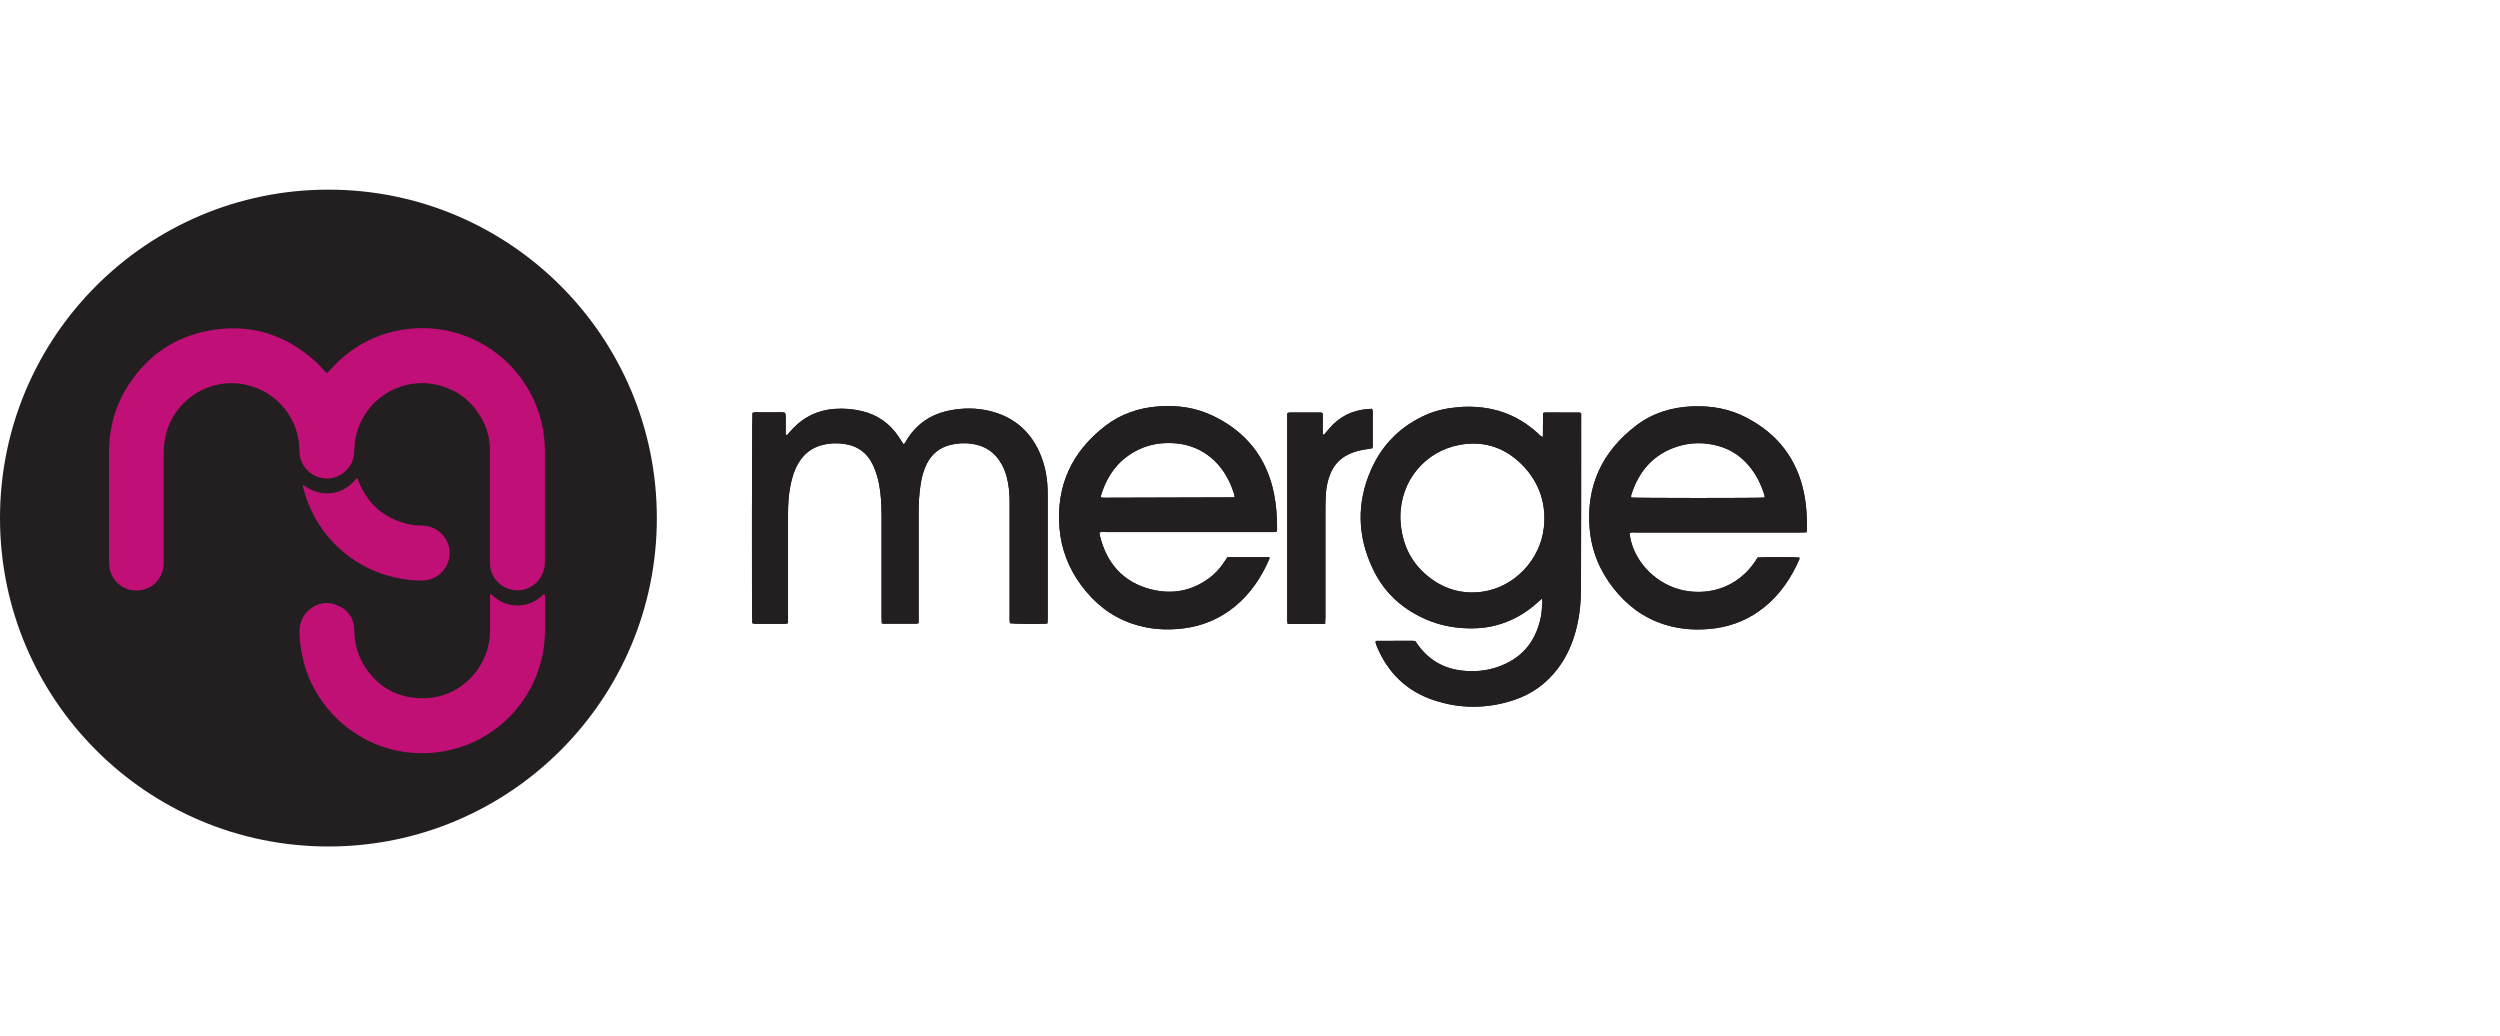 <?xml version="1.0" encoding="utf-8"?>
<!-- Generator: Adobe Illustrator 23.0.1, SVG Export Plug-In . SVG Version: 6.00 Build 0)  -->
<svg version="1.1" id="Layer_1" xmlns="http://www.w3.org/2000/svg" xmlns:xlink="http://www.w3.org/1999/xlink" x="0px" y="0px"
	 viewBox="0 0 263 109" style="enable-background:new 0 0 263 109;" xml:space="preserve">
<style type="text/css">
	.st0{fill:#FFFFFF;}
	.st1{fill:#231F20;}
	.st2{fill:#C00F76;}
	.st3{fill:#C01076;}
	.st4{fill:#00A79D;}
	.st5{fill:#DA2128;}
	.st6{fill:#1D1D1B;}
	.st7{fill:#D2072A;}
	.st8{fill:#FFFFFF;stroke:#FFFFFF;stroke-width:0.169;}
	.st9{fill:#101415;}
	.st10{clip-path:url(#SVGID_2_);}
	.st11{clip-path:url(#SVGID_4_);fill:#FFFFFF;}
	.st12{clip-path:url(#SVGID_4_);}
	.st13{clip-path:url(#SVGID_6_);fill:#231F20;}
</style>
<g>
	<circle class="st1" cx="34.55" cy="54.5" r="34.55"/>
	<path class="st1" d="M166.34,44.01c0-0.18,0-0.37,0-0.54c-0.09-0.04-0.14-0.07-0.19-0.07c-1.19-0.01-2.38-0.01-3.57-0.01
		c-0.07,0-0.14,0.03-0.25,0.06c-0.02,0.82,0,1.63-0.02,2.52c-0.28-0.09-0.4-0.27-0.54-0.4c-1.38-1.25-2.95-2.12-4.78-2.52
		c-1.17-0.25-2.35-0.32-3.55-0.22c-1.16,0.1-2.28,0.32-3.35,0.78c-2.67,1.16-4.64,3.09-5.82,5.73c-1.58,3.53-1.49,7.08,0.18,10.56
		c1.12,2.33,2.9,4.02,5.24,5.11c1.2,0.57,2.48,0.91,3.8,1.03c1.3,0.12,2.6,0.08,3.87-0.25c1.67-0.44,3.13-1.26,4.4-2.42
		c0.13-0.12,0.27-0.24,0.46-0.4c0.02,0.18,0.05,0.28,0.04,0.38c-0.05,0.54-0.06,1.08-0.17,1.6c-0.55,2.64-2.09,4.42-4.67,5.26
		c-1.16,0.38-2.36,0.47-3.58,0.34c-1.95-0.22-3.52-1.1-4.67-2.71c-0.1-0.14-0.19-0.27-0.29-0.41c-0.14-0.01-0.27-0.02-0.4-0.02
		c-1.23,0-2.45,0.01-3.68,0.01c-0.02,0-0.04,0.01-0.05,0.02c-0.01,0.01-0.01,0.01-0.02,0.02c0,0.01-0.01,0.01-0.01,0.02
		c0,0.01,0,0.01,0,0.02c-0.01,0.03-0.02,0.06-0.01,0.09c0.04,0.12,0.07,0.25,0.12,0.37c1.15,2.79,3.12,4.73,5.98,5.69
		c2.8,0.94,5.63,0.92,8.43,0c1.87-0.61,3.41-1.71,4.61-3.28c0.76-1,1.32-2.11,1.71-3.3c0.55-1.68,0.76-3.4,0.76-5.16
		C166.34,55.94,166.34,49.98,166.34,44.01z M162.42,55.46c-0.36,3.45-3.14,6.33-6.48,6.79c-2.02,0.28-3.88-0.22-5.51-1.46
		c-1.83-1.39-2.82-3.26-3.06-5.54c-0.02-0.22-0.04-0.44-0.05-0.67c0-0.06,0-0.11,0-0.17c-0.01-3.93,2.69-6.96,6.23-7.61
		c2.68-0.49,4.96,0.35,6.8,2.33C161.99,50.92,162.67,53.07,162.42,55.46z"/>
	<path class="st1" d="M79.14,65.56c0.08,0.02,0.16,0.06,0.25,0.06c1.08,0,2.16,0,3.23,0c0.08,0,0.17-0.04,0.28-0.07
		c0-0.23,0-0.43,0-0.63c0-1.6,0-3.2,0-4.8c0-2.03,0-4.05,0-6.08c0-0.97,0.06-1.93,0.24-2.88c0.16-0.86,0.41-1.7,0.86-2.46
		c0.59-0.99,1.44-1.63,2.56-1.91c0.71-0.18,1.44-0.2,2.16-0.11c1.46,0.18,2.52,0.94,3.14,2.28c0.17,0.37,0.31,0.76,0.42,1.15
		c0.29,1.01,0.39,2.04,0.44,3.08c0.03,0.71,0.02,1.41,0.02,2.12c0,3.22,0,6.43,0,9.65c0,0.2,0.01,0.4,0.02,0.61
		c0.11,0.02,0.18,0.04,0.25,0.04c1.13,0,2.27,0,3.4,0c0.07,0,0.13-0.04,0.23-0.07c0-0.23,0-0.46,0-0.68c0-3.66,0-7.32,0-10.98
		c0-0.99,0.06-1.97,0.21-2.94c0.12-0.76,0.31-1.49,0.66-2.18c0.53-1.04,1.37-1.69,2.5-1.97c0.71-0.17,1.44-0.21,2.16-0.12
		c1.42,0.18,2.5,0.89,3.2,2.15c0.23,0.41,0.4,0.84,0.52,1.29c0.24,0.87,0.32,1.75,0.32,2.65c0,3.61,0,7.21,0,10.82
		c0,0.56,0,1.12,0,1.67c0,0.11,0.03,0.21,0.04,0.31c0.47,0.07,2.54,0.1,3.65,0.05c0.09,0,0.18-0.02,0.3-0.04
		c0.01-0.22,0.02-0.42,0.02-0.62c0-2.64,0-5.28,0-7.92c0-1.71,0.01-3.42,0-5.13c-0.01-1.31-0.19-2.6-0.66-3.82
		c-0.96-2.52-2.73-4.16-5.36-4.83c-1.45-0.36-2.91-0.36-4.37-0.06c-1.9,0.39-3.38,1.39-4.41,3.04c-0.06,0.09-0.11,0.19-0.17,0.29
		c-0.05,0.07-0.07,0.18-0.22,0.18c-0.16-0.25-0.32-0.51-0.5-0.77c-0.93-1.39-2.21-2.29-3.83-2.68c-0.95-0.23-1.91-0.31-2.88-0.24
		c-1.72,0.12-3.19,0.8-4.39,2.05c-0.18,0.19-0.34,0.39-0.52,0.58c-0.06,0.06-0.1,0.17-0.25,0.09c0-0.37,0.01-0.76-0.01-1.15
		c-0.01-0.38,0.06-0.77-0.06-1.16c-0.29-0.09-0.57-0.05-0.84-0.05c-0.3-0.01-0.59,0-0.89,0c-0.28,0-0.56-0.01-0.84,0
		c-0.29,0.01-0.59-0.04-0.86,0.05C79.1,43.9,79.08,64.89,79.14,65.56z"/>
	<path class="st1" d="M189.79,51.92c-0.73-3.63-2.78-6.27-6.04-7.97c-1.8-0.95-3.74-1.29-5.77-1.2c-2.16,0.1-4.14,0.71-5.86,2.02
		c-3.56,2.72-5.26,6.31-4.89,10.81c0.19,2.34,1.05,4.44,2.49,6.28c1.41,1.8,3.16,3.13,5.36,3.83c1.77,0.56,3.57,0.65,5.4,0.4
		c1.94-0.27,3.67-1.03,5.19-2.27c1.63-1.34,2.77-3.04,3.61-4.95c0.03-0.06,0.02-0.14,0.03-0.21c-0.45-0.07-3.87-0.07-4.41-0.01
		c-2.11,3.53-5.69,4.05-8.24,3.35c-2.77-0.77-4.95-3.23-5.23-5.92c0.21-0.11,0.43-0.06,0.65-0.06c5.76,0,11.52,0,17.28,0
		c0.22,0,0.44-0.01,0.7-0.02c0.02-0.15,0.03-0.22,0.03-0.29C190.11,54.42,190.04,53.17,189.79,51.92z M171.6,52.34
		c0-0.08-0.02-0.17,0-0.25c0.79-2.51,2.33-4.32,4.9-5.13c1.42-0.44,2.86-0.44,4.28-0.04c1.27,0.35,2.32,1.05,3.18,2.05
		c0.79,0.92,1.31,1.98,1.66,3.12c0.02,0.07,0.02,0.14,0.02,0.25C185.07,52.41,172.09,52.4,171.6,52.34z"/>
	<path class="st1" d="M134.02,51.91c-0.77-3.8-2.96-6.51-6.43-8.17c-1.8-0.86-3.72-1.14-5.7-0.99c-2.05,0.15-3.94,0.78-5.58,2.03
		c-3.54,2.72-5.22,6.3-4.85,10.78c0.18,2.22,0.97,4.23,2.29,6.02c1.37,1.85,3.1,3.25,5.3,4.01c1.79,0.62,3.63,0.75,5.5,0.51
		c2-0.26,3.79-1.02,5.36-2.3c1.63-1.34,2.77-3.04,3.61-4.96c0.03-0.06,0.02-0.14,0.03-0.23h-4.42c-0.12,0.17-0.22,0.33-0.32,0.48
		c-0.43,0.66-0.95,1.24-1.58,1.71c-1.87,1.4-3.96,1.76-6.18,1.19c-2.92-0.76-4.63-2.74-5.34-5.63c-0.03-0.1-0.03-0.21-0.05-0.35
		c0.25-0.07,0.47-0.04,0.69-0.04c5.71,0,11.41,0,17.12,0c0.19,0,0.37,0,0.56,0c0.09,0,0.18-0.03,0.29-0.05
		c0.01-0.11,0.03-0.2,0.03-0.29C134.35,54.37,134.27,53.13,134.02,51.91z M116.1,52.36c-0.09,0-0.18-0.02-0.28-0.04
		c0.01-0.11,0-0.21,0.03-0.29c0.67-2.12,1.9-3.76,3.94-4.74c1.08-0.52,2.22-0.71,3.41-0.68c0.67,0.02,1.33,0.11,1.97,0.32
		c1.33,0.42,2.42,1.2,3.27,2.3c0.64,0.83,1.09,1.77,1.4,2.77c0.03,0.1,0.03,0.21,0.04,0.32L116.1,52.36z"/>
	<path class="st1" d="M139.41,65.63c0.01-0.29,0.02-0.51,0.02-0.73c0-3.73,0-7.47,0-11.2c0-0.56,0.01-1.12,0.04-1.67
		c0.04-0.71,0.17-1.4,0.43-2.07c0.42-1.11,1.18-1.87,2.28-2.3c0.61-0.24,1.25-0.36,1.89-0.44c0.1-0.01,0.21-0.05,0.3-0.07
		c0.02-0.08,0.04-0.14,0.04-0.19c0-1.23,0-2.45,0-3.68c0-0.08-0.05-0.17-0.08-0.27c-1.57,0.04-2.94,0.53-4.06,1.61
		c-0.32,0.31-0.59,0.66-0.89,1c-0.06,0.07-0.1,0.16-0.23,0.08c0-0.36,0.01-0.73,0-1.1c-0.01-0.38,0.04-0.77-0.03-1.15
		c-0.09-0.03-0.14-0.05-0.19-0.05c-1.1,0-2.19,0-3.29,0c-0.07,0-0.13,0.05-0.23,0.08c0,0.25,0,0.49,0,0.73c0,6.88,0,13.75,0,20.63
		c0,0.15,0,0.3,0,0.45c0.01,0.1,0.03,0.21,0.05,0.35C136.78,65.63,138.05,65.63,139.41,65.63z"/>
	<path class="st1" d="M166.34,44.01c0-0.18,0-0.37,0-0.54c-0.09-0.04-0.14-0.07-0.19-0.07c-1.19-0.01-2.38-0.01-3.57-0.01
		c-0.07,0-0.14,0.03-0.25,0.06c-0.02,0.82,0,1.63-0.02,2.52c-0.28-0.09-0.4-0.27-0.54-0.4c-1.38-1.25-2.95-2.12-4.78-2.52
		c-1.17-0.25-2.35-0.32-3.55-0.22c-1.16,0.1-2.28,0.32-3.35,0.78c-2.67,1.16-4.64,3.09-5.82,5.73c-1.58,3.53-1.49,7.08,0.18,10.56
		c1.12,2.33,2.9,4.02,5.24,5.11c1.2,0.57,2.48,0.91,3.8,1.03c1.3,0.12,2.6,0.08,3.87-0.25c1.67-0.44,3.13-1.26,4.4-2.42
		c0.13-0.12,0.27-0.24,0.46-0.4c0.02,0.18,0.05,0.28,0.04,0.38c-0.05,0.54-0.06,1.08-0.17,1.6c-0.55,2.64-2.09,4.42-4.67,5.26
		c-1.16,0.38-2.36,0.47-3.58,0.34c-1.95-0.22-3.52-1.1-4.67-2.71c-0.1-0.14-0.19-0.27-0.29-0.41c-0.14-0.01-0.27-0.02-0.4-0.02
		c-1.23,0-2.45,0.01-3.68,0.01c-0.02,0-0.04,0.01-0.05,0.02c-0.01,0.01-0.01,0.01-0.02,0.02c0,0.01-0.01,0.01-0.01,0.02
		c0,0.01,0,0.01,0,0.02c-0.01,0.03-0.02,0.06-0.01,0.09c0.04,0.12,0.07,0.25,0.12,0.37c1.15,2.79,3.12,4.73,5.98,5.69
		c2.8,0.94,5.63,0.92,8.43,0c1.87-0.61,3.41-1.71,4.61-3.28c0.76-1,1.32-2.11,1.71-3.3c0.55-1.68,0.76-3.4,0.76-5.16
		C166.34,55.94,166.34,49.98,166.34,44.01z M162.42,55.46c-0.36,3.45-3.14,6.33-6.48,6.79c-2.02,0.28-3.88-0.22-5.51-1.46
		c-1.83-1.39-2.82-3.26-3.06-5.54c-0.02-0.22-0.04-0.44-0.05-0.67c0-0.06,0-0.11,0-0.17c-0.01-3.93,2.69-6.96,6.23-7.61
		c2.68-0.49,4.96,0.35,6.8,2.33C161.99,50.92,162.67,53.07,162.42,55.46z"/>
	<path class="st1" d="M79.14,65.56c-0.06-0.67-0.04-21.67,0.02-22.13c0.27-0.1,0.57-0.04,0.86-0.05c0.28-0.01,0.56,0,0.84,0
		c0.3,0,0.59-0.01,0.89,0c0.28,0.01,0.56-0.04,0.84,0.05c0.13,0.38,0.05,0.77,0.06,1.16c0.01,0.39,0.01,0.78,0.01,1.15
		c0.16,0.08,0.2-0.02,0.25-0.09c0.17-0.19,0.34-0.39,0.52-0.58c1.19-1.25,2.66-1.93,4.39-2.05c0.97-0.07,1.93,0.01,2.88,0.24
		c1.63,0.39,2.9,1.3,3.83,2.68c0.17,0.26,0.34,0.52,0.5,0.77c0.15,0.01,0.17-0.11,0.22-0.18c0.06-0.09,0.11-0.19,0.17-0.29
		c1.03-1.65,2.51-2.65,4.41-3.04c1.46-0.3,2.92-0.31,4.37,0.06c2.63,0.66,4.4,2.31,5.36,4.83c0.47,1.23,0.65,2.51,0.66,3.82
		c0.01,1.71,0,3.42,0,5.13c0,2.64,0,5.28,0,7.92c0,0.2-0.01,0.4-0.02,0.62c-0.12,0.02-0.21,0.04-0.3,0.04
		c-1.11,0.04-3.18,0.01-3.65-0.05c-0.01-0.1-0.04-0.2-0.04-0.31c0-0.56,0-1.12,0-1.67c0-3.61,0-7.21,0-10.82
		c0-0.9-0.08-1.78-0.32-2.65c-0.12-0.45-0.29-0.88-0.52-1.29c-0.7-1.26-1.78-1.97-3.2-2.15c-0.72-0.09-1.45-0.06-2.16,0.12
		c-1.13,0.27-1.97,0.93-2.5,1.97c-0.35,0.69-0.54,1.42-0.66,2.18c-0.15,0.98-0.21,1.96-0.21,2.94c0,3.66,0,7.32,0,10.98
		c0,0.22,0,0.44,0,0.68c-0.1,0.03-0.16,0.07-0.23,0.07c-1.13,0-2.27,0-3.4,0c-0.07,0-0.14-0.02-0.25-0.04
		c-0.01-0.21-0.02-0.41-0.02-0.61c0-3.22,0-6.43,0-9.65c0-0.71,0.01-1.41-0.02-2.12c-0.04-1.04-0.15-2.08-0.44-3.08
		c-0.11-0.39-0.25-0.78-0.42-1.15c-0.62-1.34-1.68-2.1-3.14-2.28c-0.72-0.09-1.45-0.07-2.16,0.11c-1.12,0.28-1.98,0.92-2.56,1.91
		c-0.45,0.76-0.7,1.6-0.86,2.46c-0.18,0.95-0.24,1.92-0.24,2.88c0,2.03,0,4.05,0,6.08c0,1.6,0,3.2,0,4.8c0,0.2,0,0.41,0,0.63
		c-0.11,0.03-0.2,0.07-0.28,0.07c-1.08,0-2.16,0-3.23,0C79.3,65.62,79.22,65.58,79.14,65.56z"/>
	<path class="st1" d="M189.79,51.92c-0.73-3.63-2.78-6.27-6.04-7.97c-1.8-0.95-3.74-1.29-5.77-1.2c-2.16,0.1-4.14,0.71-5.86,2.02
		c-3.56,2.72-5.26,6.31-4.89,10.81c0.19,2.34,1.05,4.44,2.49,6.28c1.41,1.8,3.16,3.13,5.36,3.83c1.77,0.56,3.57,0.65,5.4,0.4
		c1.94-0.27,3.67-1.03,5.19-2.27c1.63-1.34,2.77-3.04,3.61-4.95c0.03-0.06,0.02-0.14,0.03-0.21c-0.45-0.07-3.87-0.07-4.41-0.01
		c-2.11,3.53-5.69,4.05-8.24,3.35c-2.77-0.77-4.95-3.23-5.23-5.92c0.21-0.11,0.43-0.06,0.65-0.06c5.76,0,11.52,0,17.28,0
		c0.22,0,0.44-0.01,0.7-0.02c0.02-0.15,0.03-0.22,0.03-0.29C190.11,54.42,190.04,53.17,189.79,51.92z M171.6,52.34
		c0-0.08-0.02-0.17,0-0.25c0.79-2.51,2.33-4.32,4.9-5.13c1.42-0.44,2.86-0.44,4.28-0.04c1.27,0.35,2.32,1.05,3.18,2.05
		c0.79,0.92,1.31,1.98,1.66,3.12c0.02,0.07,0.02,0.14,0.02,0.25C185.07,52.41,172.09,52.4,171.6,52.34z"/>
	<path class="st1" d="M134.02,51.91c-0.77-3.8-2.96-6.51-6.43-8.17c-1.8-0.86-3.72-1.14-5.7-0.99c-2.05,0.15-3.94,0.78-5.58,2.03
		c-3.54,2.72-5.22,6.3-4.85,10.78c0.18,2.22,0.97,4.23,2.29,6.02c1.37,1.85,3.1,3.25,5.3,4.01c1.79,0.62,3.63,0.75,5.5,0.51
		c2-0.26,3.79-1.02,5.36-2.3c1.63-1.34,2.77-3.04,3.61-4.96c0.03-0.06,0.02-0.14,0.03-0.23h-4.42c-0.12,0.17-0.22,0.33-0.32,0.48
		c-0.43,0.66-0.95,1.24-1.58,1.71c-1.87,1.4-3.96,1.76-6.18,1.19c-2.92-0.76-4.63-2.74-5.34-5.63c-0.03-0.1-0.03-0.21-0.05-0.35
		c0.25-0.07,0.47-0.04,0.69-0.04c5.71,0,11.41,0,17.12,0c0.19,0,0.37,0,0.56,0c0.09,0,0.18-0.03,0.29-0.05
		c0.01-0.11,0.03-0.2,0.03-0.29C134.35,54.37,134.27,53.13,134.02,51.91z M116.1,52.36c-0.09,0-0.18-0.02-0.28-0.04
		c0.01-0.11,0-0.21,0.03-0.29c0.67-2.12,1.9-3.76,3.94-4.74c1.08-0.52,2.22-0.71,3.41-0.68c0.67,0.02,1.33,0.11,1.97,0.32
		c1.33,0.42,2.42,1.2,3.27,2.3c0.64,0.83,1.09,1.77,1.4,2.77c0.03,0.1,0.03,0.21,0.04,0.32L116.1,52.36z"/>
	<path class="st1" d="M139.41,65.63c-1.35,0-2.63,0-3.94,0c-0.02-0.15-0.05-0.25-0.05-0.35c-0.01-0.15,0-0.3,0-0.45
		c0-6.88,0-13.75,0-20.63c0-0.24,0-0.48,0-0.73c0.1-0.04,0.16-0.08,0.23-0.08c1.1,0,2.19,0,3.29,0c0.05,0,0.1,0.03,0.19,0.05
		c0.07,0.38,0.03,0.77,0.03,1.15c0.01,0.37,0,0.74,0,1.1c0.13,0.08,0.18-0.01,0.23-0.08c0.29-0.34,0.57-0.69,0.89-1
		c1.12-1.08,2.49-1.57,4.06-1.61c0.03,0.1,0.08,0.18,0.08,0.27c0,1.23,0,2.45,0,3.68c0,0.05-0.02,0.11-0.04,0.19
		c-0.09,0.02-0.2,0.06-0.3,0.07c-0.65,0.07-1.28,0.2-1.89,0.44c-1.1,0.43-1.86,1.19-2.28,2.3c-0.25,0.67-0.38,1.36-0.43,2.07
		c-0.03,0.56-0.04,1.11-0.04,1.67c0,3.73,0,7.47,0,11.2C139.42,65.12,139.41,65.34,139.41,65.63z"/>
	<g>
		<path class="st2" d="M34.43,39.24c0.12-0.13,0.23-0.26,0.35-0.38c2.13-2.35,4.75-3.79,7.89-4.22c5.92-0.81,11.48,2.53,13.68,7.89
			c0.65,1.58,0.97,3.23,0.97,4.94c0,3.85,0,7.69,0,11.54c0,0.3-0.01,0.59-0.09,0.88c-0.34,1.39-1.62,2.32-3.02,2.2
			c-1.49-0.13-2.6-1.29-2.67-2.74c-0.01-0.2,0-0.41,0-0.61c0-3.77,0-7.54,0-11.32c0-1.33-0.34-2.58-1.05-3.7
			c-1.18-1.89-2.88-3-5.09-3.34c-3.44-0.53-7.17,1.69-7.99,5.67c-0.1,0.49-0.13,0.99-0.15,1.5c-0.04,1.56-1.34,2.8-2.9,2.79
			c-1.32-0.01-2.49-0.95-2.78-2.24c-0.06-0.25-0.09-0.51-0.09-0.77c0-3.11-2.21-6.12-5.63-6.86c-3.81-0.82-7.56,1.59-8.44,5.37
			c-0.15,0.64-0.2,1.28-0.2,1.94c0,3.66,0,7.32,0,10.98c0,0.19,0,0.37,0,0.56c-0.04,1.52-1.23,2.76-2.77,2.8
			c-1.76,0.05-2.85-1.32-2.95-2.55c-0.02-0.2-0.03-0.41-0.03-0.61c0-3.79,0-7.58,0-11.37c0-2.59,0.66-5,2.1-7.17
			c2.01-3.05,4.82-4.98,8.42-5.64c4.22-0.78,7.94,0.34,11.14,3.2c0.32,0.28,0.6,0.61,0.9,0.91C34.13,38.98,34.21,39.14,34.43,39.24z
			"/>
		<path class="st3" d="M51.59,62.5c0.19,0.05,0.28,0.2,0.4,0.3c0.7,0.58,1.5,0.89,2.4,0.9c0.95,0.01,1.78-0.3,2.51-0.92
			c0.08-0.07,0.16-0.16,0.25-0.23c0.02-0.02,0.07-0.03,0.1-0.03c0.07,0.01,0.07,0.07,0.08,0.13c0,0.09,0,0.19,0,0.28
			c0,1.15,0.01,2.3,0,3.46c-0.05,6.11-4.29,11.3-10.21,12.56c-5.71,1.21-11.22-1.48-13.95-6.3c-1.06-1.88-1.59-3.91-1.66-6.06
			c-0.03-0.96,0.27-1.8,1.01-2.43c0.9-0.76,1.94-0.93,3.02-0.46c1.1,0.48,1.7,1.36,1.73,2.57c0.03,1.45,0.38,2.79,1.2,4
			c1.18,1.76,2.83,2.84,4.93,3.12c4.1,0.55,7.28-2.18,8-5.59c0.1-0.47,0.15-0.95,0.15-1.44c-0.01-1.13,0-2.27,0-3.4
			C51.55,62.81,51.52,62.66,51.59,62.5z"/>
		<path class="st3" d="M31.9,51.02c1.91,1.41,4.18,1.13,5.65-0.73c0.11,0.11,0.13,0.26,0.19,0.39c1.02,2.5,2.86,4.01,5.51,4.52
			c0.42,0.08,0.85,0.09,1.28,0.1c1.23,0.04,2.44,0.94,2.73,2.37c0.31,1.58-0.87,3.2-2.48,3.37c-0.56,0.06-1.12,0.03-1.67-0.03
			c-2.84-0.32-5.33-1.41-7.44-3.35c-1.88-1.73-3.13-3.85-3.76-6.33c-0.02-0.07-0.03-0.14-0.05-0.22
			C31.86,51.09,31.87,51.08,31.9,51.02z"/>
	</g>
</g>
</svg>
